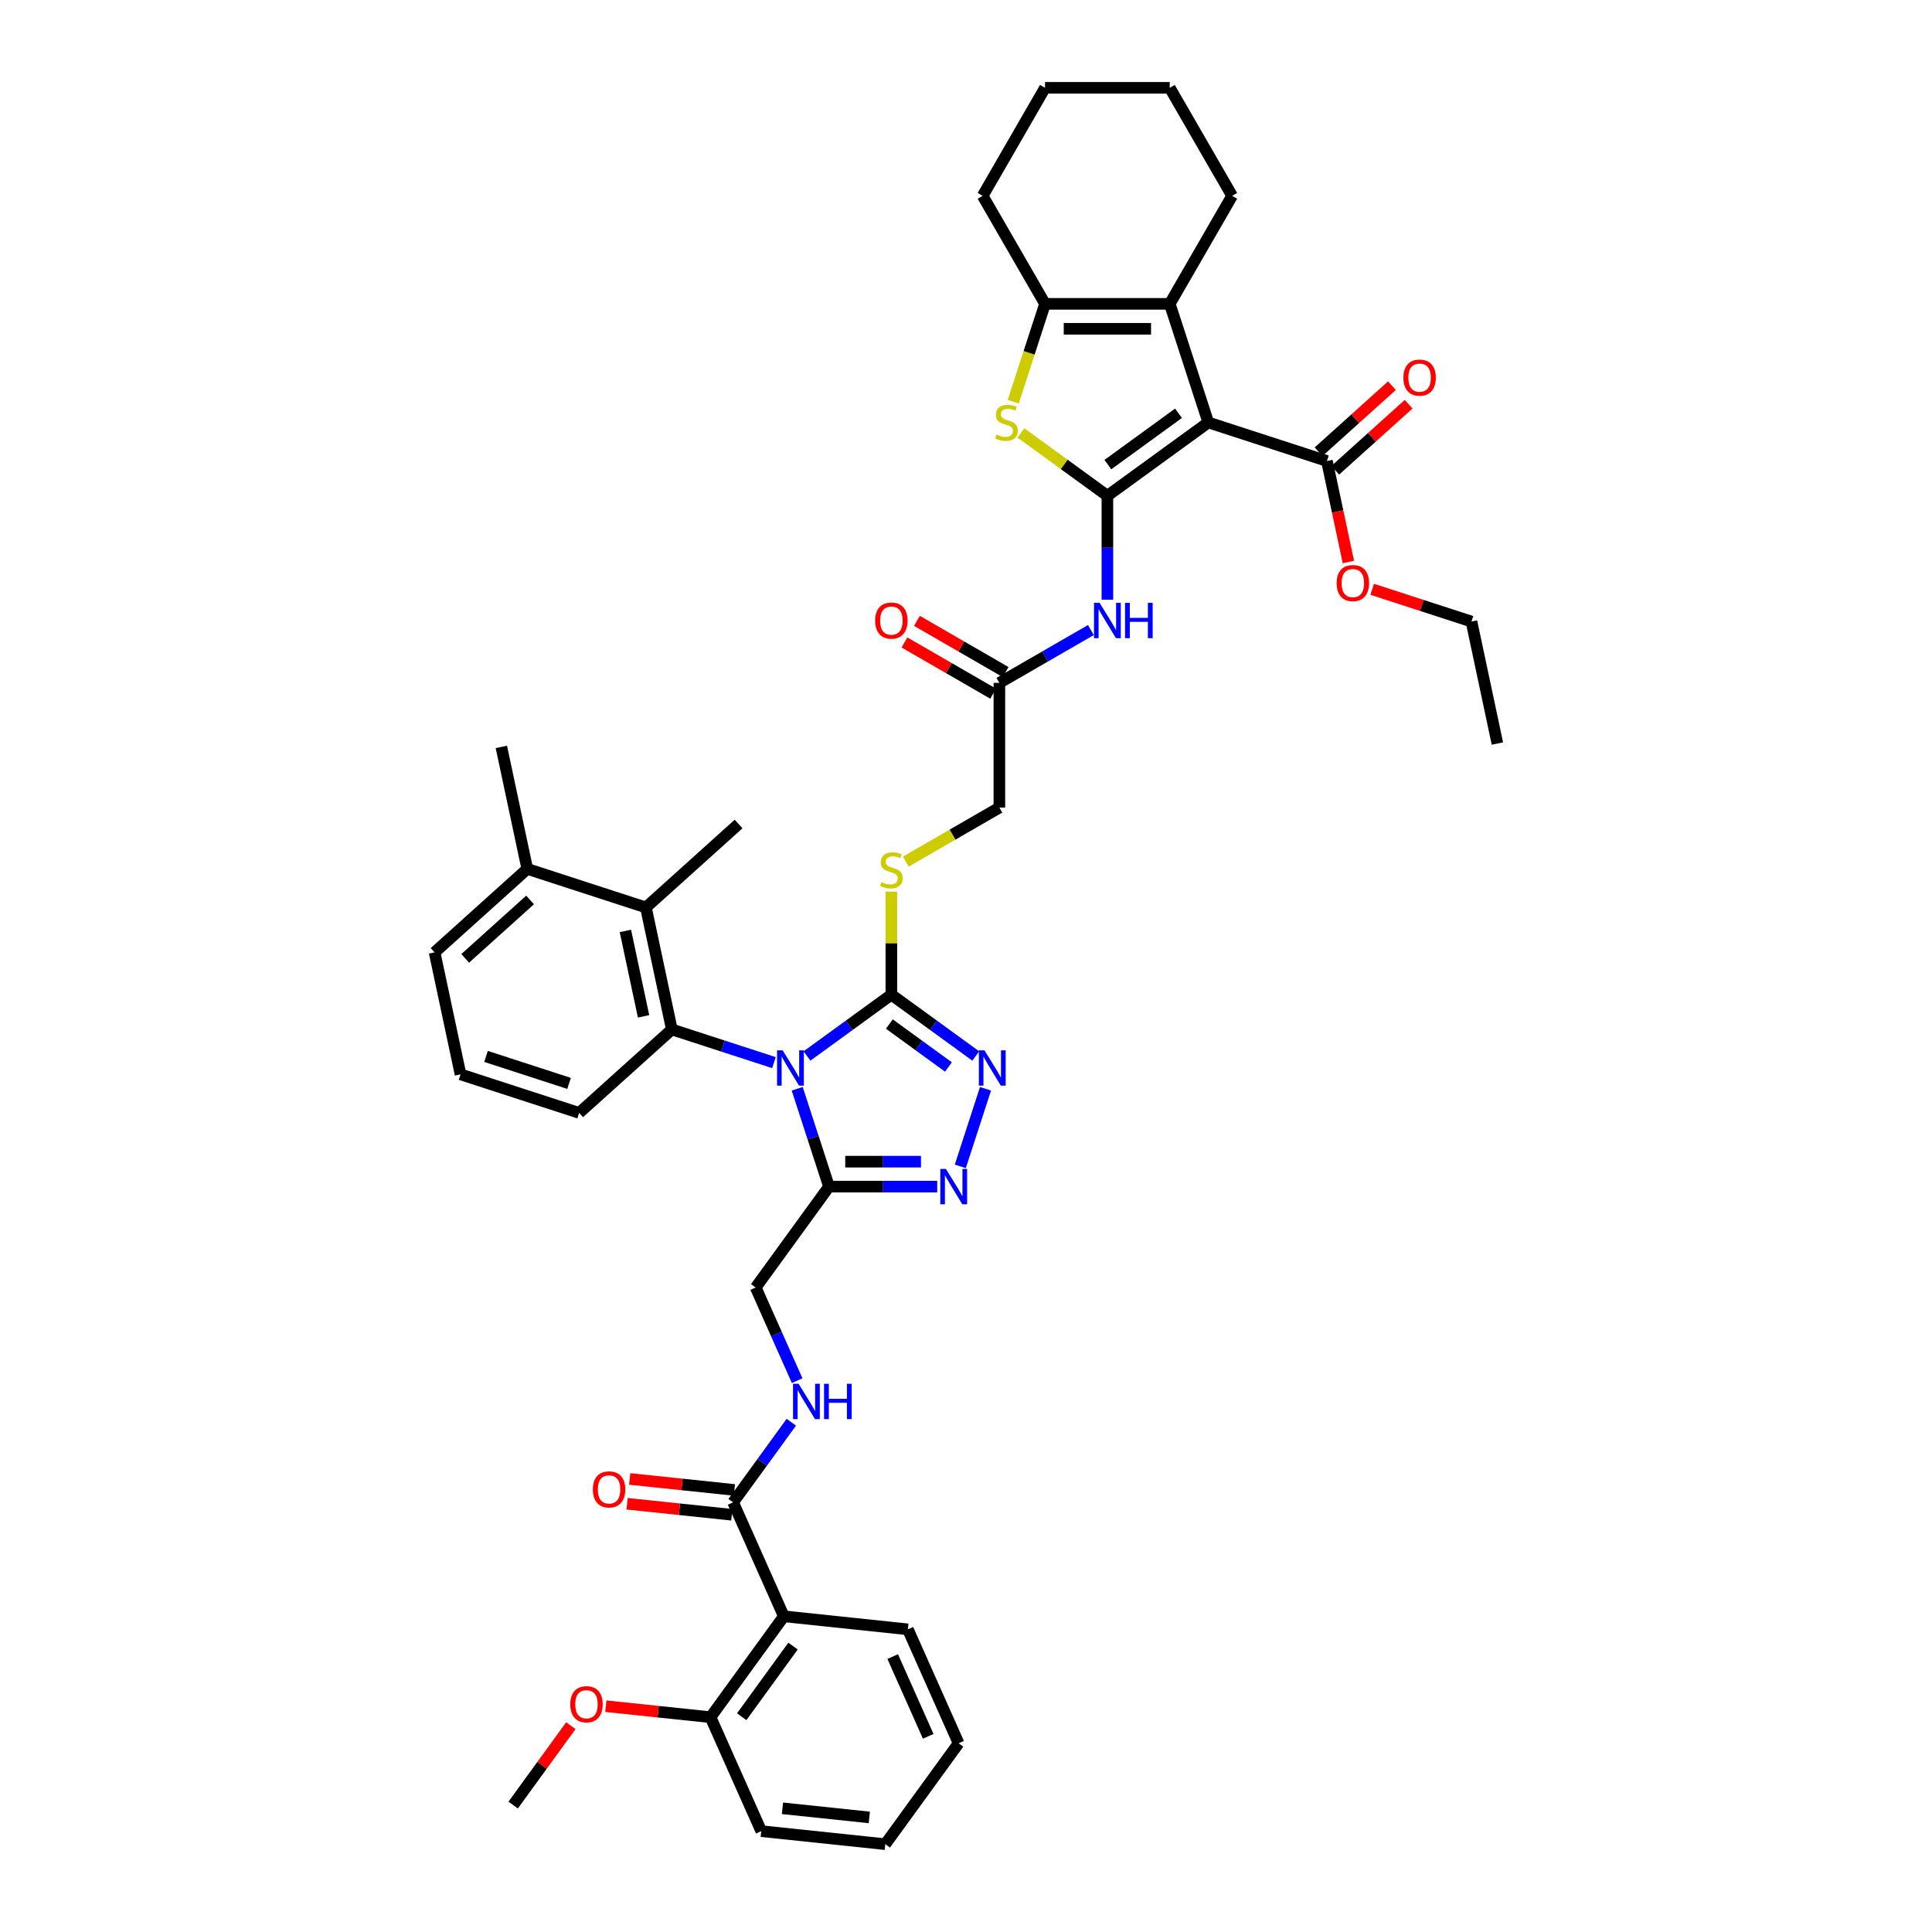 <?xml version='1.0' encoding='iso-8859-1'?>
<svg version='1.1' baseProfile='full'
              xmlns='http://www.w3.org/2000/svg'
                      xmlns:rdkit='http://www.rdkit.org/xml'
                      xmlns:xlink='http://www.w3.org/1999/xlink'
                  xml:space='preserve'
width='1000px' height='1000px' viewBox='0 0 1000 1000'>
<!-- END OF HEADER -->
<rect style='opacity:1.0;fill:#FFFFFF;stroke:none' width='1000' height='1000' x='0' y='0'> </rect>
<path class='bond-2' d='M 417.688,546.579 L 439.528,530.711' style='fill:none;fill-rule:evenodd;stroke:#0000FF;stroke-width:6px;stroke-linecap:butt;stroke-linejoin:miter;stroke-opacity:1' />
<path class='bond-2' d='M 439.528,530.711 L 461.368,514.843' style='fill:none;fill-rule:evenodd;stroke:#000000;stroke-width:6px;stroke-linecap:butt;stroke-linejoin:miter;stroke-opacity:1' />
<path class='bond-3' d='M 412.635,563.544 L 420.862,588.865' style='fill:none;fill-rule:evenodd;stroke:#0000FF;stroke-width:6px;stroke-linecap:butt;stroke-linejoin:miter;stroke-opacity:1' />
<path class='bond-3' d='M 420.862,588.865 L 429.09,614.186' style='fill:none;fill-rule:evenodd;stroke:#000000;stroke-width:6px;stroke-linecap:butt;stroke-linejoin:miter;stroke-opacity:1' />
<path class='bond-5' d='M 400.593,550.011 L 374.168,541.425' style='fill:none;fill-rule:evenodd;stroke:#0000FF;stroke-width:6px;stroke-linecap:butt;stroke-linejoin:miter;stroke-opacity:1' />
<path class='bond-5' d='M 374.168,541.425 L 347.743,532.839' style='fill:none;fill-rule:evenodd;stroke:#000000;stroke-width:6px;stroke-linecap:butt;stroke-linejoin:miter;stroke-opacity:1' />
<path class='bond-0' d='M 573.185,256.614 L 573.185,283.515' style='fill:none;fill-rule:evenodd;stroke:#000000;stroke-width:6px;stroke-linecap:butt;stroke-linejoin:miter;stroke-opacity:1' />
<path class='bond-0' d='M 573.185,283.515 L 573.185,310.416' style='fill:none;fill-rule:evenodd;stroke:#0000FF;stroke-width:6px;stroke-linecap:butt;stroke-linejoin:miter;stroke-opacity:1' />
<path class='bond-1' d='M 573.185,256.614 L 625.413,218.668' style='fill:none;fill-rule:evenodd;stroke:#000000;stroke-width:6px;stroke-linecap:butt;stroke-linejoin:miter;stroke-opacity:1' />
<path class='bond-1' d='M 573.43,240.477 L 609.989,213.915' style='fill:none;fill-rule:evenodd;stroke:#000000;stroke-width:6px;stroke-linecap:butt;stroke-linejoin:miter;stroke-opacity:1' />
<path class='bond-4' d='M 573.185,256.614 L 550.809,240.357' style='fill:none;fill-rule:evenodd;stroke:#000000;stroke-width:6px;stroke-linecap:butt;stroke-linejoin:miter;stroke-opacity:1' />
<path class='bond-4' d='M 550.809,240.357 L 528.433,224.1' style='fill:none;fill-rule:evenodd;stroke:#CCCC00;stroke-width:6px;stroke-linecap:butt;stroke-linejoin:miter;stroke-opacity:1' />
<path class='bond-6' d='M 625.413,218.668 L 605.463,157.271' style='fill:none;fill-rule:evenodd;stroke:#000000;stroke-width:6px;stroke-linecap:butt;stroke-linejoin:miter;stroke-opacity:1' />
<path class='bond-12' d='M 625.413,218.668 L 686.81,238.618' style='fill:none;fill-rule:evenodd;stroke:#000000;stroke-width:6px;stroke-linecap:butt;stroke-linejoin:miter;stroke-opacity:1' />
<path class='bond-7' d='M 461.368,514.843 L 483.209,530.711' style='fill:none;fill-rule:evenodd;stroke:#000000;stroke-width:6px;stroke-linecap:butt;stroke-linejoin:miter;stroke-opacity:1' />
<path class='bond-7' d='M 483.209,530.711 L 505.049,546.579' style='fill:none;fill-rule:evenodd;stroke:#0000FF;stroke-width:6px;stroke-linecap:butt;stroke-linejoin:miter;stroke-opacity:1' />
<path class='bond-7' d='M 460.331,530.049 L 475.62,541.156' style='fill:none;fill-rule:evenodd;stroke:#000000;stroke-width:6px;stroke-linecap:butt;stroke-linejoin:miter;stroke-opacity:1' />
<path class='bond-7' d='M 475.62,541.156 L 490.908,552.264' style='fill:none;fill-rule:evenodd;stroke:#0000FF;stroke-width:6px;stroke-linecap:butt;stroke-linejoin:miter;stroke-opacity:1' />
<path class='bond-15' d='M 461.368,514.843 L 461.368,488.174' style='fill:none;fill-rule:evenodd;stroke:#000000;stroke-width:6px;stroke-linecap:butt;stroke-linejoin:miter;stroke-opacity:1' />
<path class='bond-15' d='M 461.368,488.174 L 461.368,461.506' style='fill:none;fill-rule:evenodd;stroke:#CCCC00;stroke-width:6px;stroke-linecap:butt;stroke-linejoin:miter;stroke-opacity:1' />
<path class='bond-8' d='M 429.09,614.186 L 457.095,614.186' style='fill:none;fill-rule:evenodd;stroke:#000000;stroke-width:6px;stroke-linecap:butt;stroke-linejoin:miter;stroke-opacity:1' />
<path class='bond-8' d='M 457.095,614.186 L 485.1,614.186' style='fill:none;fill-rule:evenodd;stroke:#0000FF;stroke-width:6px;stroke-linecap:butt;stroke-linejoin:miter;stroke-opacity:1' />
<path class='bond-8' d='M 437.491,601.275 L 457.095,601.275' style='fill:none;fill-rule:evenodd;stroke:#000000;stroke-width:6px;stroke-linecap:butt;stroke-linejoin:miter;stroke-opacity:1' />
<path class='bond-8' d='M 457.095,601.275 L 476.698,601.275' style='fill:none;fill-rule:evenodd;stroke:#0000FF;stroke-width:6px;stroke-linecap:butt;stroke-linejoin:miter;stroke-opacity:1' />
<path class='bond-18' d='M 429.09,614.186 L 391.144,666.414' style='fill:none;fill-rule:evenodd;stroke:#000000;stroke-width:6px;stroke-linecap:butt;stroke-linejoin:miter;stroke-opacity:1' />
<path class='bond-9' d='M 524.443,207.939 L 532.675,182.605' style='fill:none;fill-rule:evenodd;stroke:#CCCC00;stroke-width:6px;stroke-linecap:butt;stroke-linejoin:miter;stroke-opacity:1' />
<path class='bond-9' d='M 532.675,182.605 L 540.906,157.271' style='fill:none;fill-rule:evenodd;stroke:#000000;stroke-width:6px;stroke-linecap:butt;stroke-linejoin:miter;stroke-opacity:1' />
<path class='bond-14' d='M 347.743,532.839 L 334.321,469.693' style='fill:none;fill-rule:evenodd;stroke:#000000;stroke-width:6px;stroke-linecap:butt;stroke-linejoin:miter;stroke-opacity:1' />
<path class='bond-14' d='M 333.1,526.052 L 323.705,481.849' style='fill:none;fill-rule:evenodd;stroke:#000000;stroke-width:6px;stroke-linecap:butt;stroke-linejoin:miter;stroke-opacity:1' />
<path class='bond-25' d='M 347.743,532.839 L 299.768,576.036' style='fill:none;fill-rule:evenodd;stroke:#000000;stroke-width:6px;stroke-linecap:butt;stroke-linejoin:miter;stroke-opacity:1' />
<path class='bond-27' d='M 605.463,157.271 L 637.742,101.363' style='fill:none;fill-rule:evenodd;stroke:#000000;stroke-width:6px;stroke-linecap:butt;stroke-linejoin:miter;stroke-opacity:1' />
<path class='bond-46' d='M 605.463,157.271 L 540.906,157.271' style='fill:none;fill-rule:evenodd;stroke:#000000;stroke-width:6px;stroke-linecap:butt;stroke-linejoin:miter;stroke-opacity:1' />
<path class='bond-46' d='M 595.78,170.182 L 550.59,170.182' style='fill:none;fill-rule:evenodd;stroke:#000000;stroke-width:6px;stroke-linecap:butt;stroke-linejoin:miter;stroke-opacity:1' />
<path class='bond-43' d='M 510.102,563.544 L 497.05,603.714' style='fill:none;fill-rule:evenodd;stroke:#0000FF;stroke-width:6px;stroke-linecap:butt;stroke-linejoin:miter;stroke-opacity:1' />
<path class='bond-28' d='M 540.906,157.271 L 508.628,101.363' style='fill:none;fill-rule:evenodd;stroke:#000000;stroke-width:6px;stroke-linecap:butt;stroke-linejoin:miter;stroke-opacity:1' />
<path class='bond-10' d='M 564.637,326.106 L 540.957,339.778' style='fill:none;fill-rule:evenodd;stroke:#0000FF;stroke-width:6px;stroke-linecap:butt;stroke-linejoin:miter;stroke-opacity:1' />
<path class='bond-10' d='M 540.957,339.778 L 517.277,353.45' style='fill:none;fill-rule:evenodd;stroke:#000000;stroke-width:6px;stroke-linecap:butt;stroke-linejoin:miter;stroke-opacity:1' />
<path class='bond-11' d='M 405.714,836.594 L 379.456,777.618' style='fill:none;fill-rule:evenodd;stroke:#000000;stroke-width:6px;stroke-linecap:butt;stroke-linejoin:miter;stroke-opacity:1' />
<path class='bond-19' d='M 405.714,836.594 L 367.768,888.821' style='fill:none;fill-rule:evenodd;stroke:#000000;stroke-width:6px;stroke-linecap:butt;stroke-linejoin:miter;stroke-opacity:1' />
<path class='bond-19' d='M 410.468,852.017 L 383.906,888.576' style='fill:none;fill-rule:evenodd;stroke:#000000;stroke-width:6px;stroke-linecap:butt;stroke-linejoin:miter;stroke-opacity:1' />
<path class='bond-29' d='M 405.714,836.594 L 469.917,843.342' style='fill:none;fill-rule:evenodd;stroke:#000000;stroke-width:6px;stroke-linecap:butt;stroke-linejoin:miter;stroke-opacity:1' />
<path class='bond-20' d='M 691.13,243.415 L 710.114,226.321' style='fill:none;fill-rule:evenodd;stroke:#000000;stroke-width:6px;stroke-linecap:butt;stroke-linejoin:miter;stroke-opacity:1' />
<path class='bond-20' d='M 710.114,226.321 L 729.099,209.228' style='fill:none;fill-rule:evenodd;stroke:#FF0000;stroke-width:6px;stroke-linecap:butt;stroke-linejoin:miter;stroke-opacity:1' />
<path class='bond-20' d='M 682.49,233.82 L 701.475,216.726' style='fill:none;fill-rule:evenodd;stroke:#000000;stroke-width:6px;stroke-linecap:butt;stroke-linejoin:miter;stroke-opacity:1' />
<path class='bond-20' d='M 701.475,216.726 L 720.459,199.633' style='fill:none;fill-rule:evenodd;stroke:#FF0000;stroke-width:6px;stroke-linecap:butt;stroke-linejoin:miter;stroke-opacity:1' />
<path class='bond-26' d='M 686.81,238.618 L 692.367,264.762' style='fill:none;fill-rule:evenodd;stroke:#000000;stroke-width:6px;stroke-linecap:butt;stroke-linejoin:miter;stroke-opacity:1' />
<path class='bond-26' d='M 692.367,264.762 L 697.924,290.906' style='fill:none;fill-rule:evenodd;stroke:#FF0000;stroke-width:6px;stroke-linecap:butt;stroke-linejoin:miter;stroke-opacity:1' />
<path class='bond-13' d='M 379.456,777.618 L 394.522,756.881' style='fill:none;fill-rule:evenodd;stroke:#000000;stroke-width:6px;stroke-linecap:butt;stroke-linejoin:miter;stroke-opacity:1' />
<path class='bond-13' d='M 394.522,756.881 L 409.588,736.145' style='fill:none;fill-rule:evenodd;stroke:#0000FF;stroke-width:6px;stroke-linecap:butt;stroke-linejoin:miter;stroke-opacity:1' />
<path class='bond-21' d='M 380.131,771.197 L 353.032,768.349' style='fill:none;fill-rule:evenodd;stroke:#000000;stroke-width:6px;stroke-linecap:butt;stroke-linejoin:miter;stroke-opacity:1' />
<path class='bond-21' d='M 353.032,768.349 L 325.934,765.501' style='fill:none;fill-rule:evenodd;stroke:#FF0000;stroke-width:6px;stroke-linecap:butt;stroke-linejoin:miter;stroke-opacity:1' />
<path class='bond-21' d='M 378.781,784.038 L 351.683,781.19' style='fill:none;fill-rule:evenodd;stroke:#000000;stroke-width:6px;stroke-linecap:butt;stroke-linejoin:miter;stroke-opacity:1' />
<path class='bond-21' d='M 351.683,781.19 L 324.584,778.342' style='fill:none;fill-rule:evenodd;stroke:#FF0000;stroke-width:6px;stroke-linecap:butt;stroke-linejoin:miter;stroke-opacity:1' />
<path class='bond-22' d='M 334.321,469.693 L 272.923,449.744' style='fill:none;fill-rule:evenodd;stroke:#000000;stroke-width:6px;stroke-linecap:butt;stroke-linejoin:miter;stroke-opacity:1' />
<path class='bond-31' d='M 334.321,469.693 L 382.296,426.496' style='fill:none;fill-rule:evenodd;stroke:#000000;stroke-width:6px;stroke-linecap:butt;stroke-linejoin:miter;stroke-opacity:1' />
<path class='bond-24' d='M 468.844,445.97 L 493.06,431.988' style='fill:none;fill-rule:evenodd;stroke:#CCCC00;stroke-width:6px;stroke-linecap:butt;stroke-linejoin:miter;stroke-opacity:1' />
<path class='bond-24' d='M 493.06,431.988 L 517.277,418.007' style='fill:none;fill-rule:evenodd;stroke:#000000;stroke-width:6px;stroke-linecap:butt;stroke-linejoin:miter;stroke-opacity:1' />
<path class='bond-16' d='M 517.277,353.45 L 517.277,418.007' style='fill:none;fill-rule:evenodd;stroke:#000000;stroke-width:6px;stroke-linecap:butt;stroke-linejoin:miter;stroke-opacity:1' />
<path class='bond-23' d='M 520.504,347.859 L 497.554,334.608' style='fill:none;fill-rule:evenodd;stroke:#000000;stroke-width:6px;stroke-linecap:butt;stroke-linejoin:miter;stroke-opacity:1' />
<path class='bond-23' d='M 497.554,334.608 L 474.603,321.358' style='fill:none;fill-rule:evenodd;stroke:#FF0000;stroke-width:6px;stroke-linecap:butt;stroke-linejoin:miter;stroke-opacity:1' />
<path class='bond-23' d='M 514.049,359.041 L 491.098,345.79' style='fill:none;fill-rule:evenodd;stroke:#000000;stroke-width:6px;stroke-linecap:butt;stroke-linejoin:miter;stroke-opacity:1' />
<path class='bond-23' d='M 491.098,345.79 L 468.147,332.539' style='fill:none;fill-rule:evenodd;stroke:#FF0000;stroke-width:6px;stroke-linecap:butt;stroke-linejoin:miter;stroke-opacity:1' />
<path class='bond-17' d='M 412.613,714.635 L 401.879,690.524' style='fill:none;fill-rule:evenodd;stroke:#0000FF;stroke-width:6px;stroke-linecap:butt;stroke-linejoin:miter;stroke-opacity:1' />
<path class='bond-17' d='M 401.879,690.524 L 391.144,666.414' style='fill:none;fill-rule:evenodd;stroke:#000000;stroke-width:6px;stroke-linecap:butt;stroke-linejoin:miter;stroke-opacity:1' />
<path class='bond-30' d='M 367.768,888.821 L 340.67,885.973' style='fill:none;fill-rule:evenodd;stroke:#000000;stroke-width:6px;stroke-linecap:butt;stroke-linejoin:miter;stroke-opacity:1' />
<path class='bond-30' d='M 340.67,885.973 L 313.571,883.125' style='fill:none;fill-rule:evenodd;stroke:#FF0000;stroke-width:6px;stroke-linecap:butt;stroke-linejoin:miter;stroke-opacity:1' />
<path class='bond-34' d='M 367.768,888.821 L 394.026,947.797' style='fill:none;fill-rule:evenodd;stroke:#000000;stroke-width:6px;stroke-linecap:butt;stroke-linejoin:miter;stroke-opacity:1' />
<path class='bond-35' d='M 272.923,449.744 L 259.501,386.597' style='fill:none;fill-rule:evenodd;stroke:#000000;stroke-width:6px;stroke-linecap:butt;stroke-linejoin:miter;stroke-opacity:1' />
<path class='bond-44' d='M 272.923,449.744 L 224.948,492.941' style='fill:none;fill-rule:evenodd;stroke:#000000;stroke-width:6px;stroke-linecap:butt;stroke-linejoin:miter;stroke-opacity:1' />
<path class='bond-44' d='M 274.366,465.818 L 240.784,496.056' style='fill:none;fill-rule:evenodd;stroke:#000000;stroke-width:6px;stroke-linecap:butt;stroke-linejoin:miter;stroke-opacity:1' />
<path class='bond-32' d='M 299.768,576.036 L 238.37,556.087' style='fill:none;fill-rule:evenodd;stroke:#000000;stroke-width:6px;stroke-linecap:butt;stroke-linejoin:miter;stroke-opacity:1' />
<path class='bond-32' d='M 294.548,560.765 L 251.57,546.8' style='fill:none;fill-rule:evenodd;stroke:#000000;stroke-width:6px;stroke-linecap:butt;stroke-linejoin:miter;stroke-opacity:1' />
<path class='bond-36' d='M 710.239,305.015 L 735.934,313.364' style='fill:none;fill-rule:evenodd;stroke:#FF0000;stroke-width:6px;stroke-linecap:butt;stroke-linejoin:miter;stroke-opacity:1' />
<path class='bond-36' d='M 735.934,313.364 L 761.63,321.713' style='fill:none;fill-rule:evenodd;stroke:#000000;stroke-width:6px;stroke-linecap:butt;stroke-linejoin:miter;stroke-opacity:1' />
<path class='bond-38' d='M 637.742,101.363 L 605.463,45.455' style='fill:none;fill-rule:evenodd;stroke:#000000;stroke-width:6px;stroke-linecap:butt;stroke-linejoin:miter;stroke-opacity:1' />
<path class='bond-39' d='M 508.628,101.363 L 540.906,45.455' style='fill:none;fill-rule:evenodd;stroke:#000000;stroke-width:6px;stroke-linecap:butt;stroke-linejoin:miter;stroke-opacity:1' />
<path class='bond-40' d='M 469.917,843.342 L 496.175,902.318' style='fill:none;fill-rule:evenodd;stroke:#000000;stroke-width:6px;stroke-linecap:butt;stroke-linejoin:miter;stroke-opacity:1' />
<path class='bond-40' d='M 462.061,857.44 L 480.441,898.723' style='fill:none;fill-rule:evenodd;stroke:#000000;stroke-width:6px;stroke-linecap:butt;stroke-linejoin:miter;stroke-opacity:1' />
<path class='bond-37' d='M 295.469,893.216 L 280.544,913.759' style='fill:none;fill-rule:evenodd;stroke:#FF0000;stroke-width:6px;stroke-linecap:butt;stroke-linejoin:miter;stroke-opacity:1' />
<path class='bond-37' d='M 280.544,913.759 L 265.619,934.301' style='fill:none;fill-rule:evenodd;stroke:#000000;stroke-width:6px;stroke-linecap:butt;stroke-linejoin:miter;stroke-opacity:1' />
<path class='bond-33' d='M 238.37,556.087 L 224.948,492.941' style='fill:none;fill-rule:evenodd;stroke:#000000;stroke-width:6px;stroke-linecap:butt;stroke-linejoin:miter;stroke-opacity:1' />
<path class='bond-45' d='M 394.026,947.797 L 458.229,954.545' style='fill:none;fill-rule:evenodd;stroke:#000000;stroke-width:6px;stroke-linecap:butt;stroke-linejoin:miter;stroke-opacity:1' />
<path class='bond-45' d='M 405.006,935.969 L 449.948,940.693' style='fill:none;fill-rule:evenodd;stroke:#000000;stroke-width:6px;stroke-linecap:butt;stroke-linejoin:miter;stroke-opacity:1' />
<path class='bond-41' d='M 761.63,321.713 L 775.052,384.86' style='fill:none;fill-rule:evenodd;stroke:#000000;stroke-width:6px;stroke-linecap:butt;stroke-linejoin:miter;stroke-opacity:1' />
<path class='bond-47' d='M 605.463,45.455 L 540.906,45.455' style='fill:none;fill-rule:evenodd;stroke:#000000;stroke-width:6px;stroke-linecap:butt;stroke-linejoin:miter;stroke-opacity:1' />
<path class='bond-42' d='M 496.175,902.318 L 458.229,954.545' style='fill:none;fill-rule:evenodd;stroke:#000000;stroke-width:6px;stroke-linecap:butt;stroke-linejoin:miter;stroke-opacity:1' />
<path  class='atom-0' d='M 405.099 543.647
L 411.09 553.331
Q 411.684 554.286, 412.64 556.016
Q 413.595 557.747, 413.647 557.85
L 413.647 543.647
L 416.074 543.647
L 416.074 561.93
L 413.569 561.93
L 407.139 551.342
Q 406.39 550.103, 405.59 548.683
Q 404.815 547.262, 404.583 546.823
L 404.583 561.93
L 402.207 561.93
L 402.207 543.647
L 405.099 543.647
' fill='#0000FF'/>
<path  class='atom-5' d='M 515.792 224.943
Q 515.999 225.021, 516.851 225.382
Q 517.703 225.744, 518.633 225.976
Q 519.588 226.183, 520.518 226.183
Q 522.248 226.183, 523.255 225.356
Q 524.262 224.504, 524.262 223.032
Q 524.262 222.025, 523.746 221.406
Q 523.255 220.786, 522.48 220.45
Q 521.706 220.114, 520.415 219.727
Q 518.788 219.236, 517.806 218.772
Q 516.851 218.307, 516.154 217.326
Q 515.482 216.344, 515.482 214.692
Q 515.482 212.393, 517.032 210.973
Q 518.607 209.553, 521.706 209.553
Q 523.823 209.553, 526.225 210.56
L 525.631 212.548
Q 523.436 211.645, 521.783 211.645
Q 520.001 211.645, 519.02 212.393
Q 518.039 213.116, 518.065 214.382
Q 518.065 215.363, 518.555 215.957
Q 519.072 216.551, 519.795 216.887
Q 520.544 217.222, 521.783 217.61
Q 523.436 218.126, 524.417 218.643
Q 525.398 219.159, 526.096 220.218
Q 526.819 221.251, 526.819 223.032
Q 526.819 225.563, 525.114 226.932
Q 523.436 228.274, 520.621 228.274
Q 518.994 228.274, 517.755 227.913
Q 516.541 227.577, 515.095 226.983
L 515.792 224.943
' fill='#CCCC00'/>
<path  class='atom-8' d='M 509.555 543.647
L 515.546 553.331
Q 516.14 554.286, 517.095 556.016
Q 518.051 557.747, 518.102 557.85
L 518.102 543.647
L 520.53 543.647
L 520.53 561.93
L 518.025 561.93
L 511.595 551.342
Q 510.846 550.103, 510.046 548.683
Q 509.271 547.262, 509.039 546.823
L 509.039 561.93
L 506.663 561.93
L 506.663 543.647
L 509.555 543.647
' fill='#0000FF'/>
<path  class='atom-9' d='M 489.606 605.045
L 495.597 614.728
Q 496.191 615.684, 497.146 617.414
Q 498.101 619.144, 498.153 619.247
L 498.153 605.045
L 500.58 605.045
L 500.58 623.327
L 498.076 623.327
L 491.646 612.74
Q 490.897 611.501, 490.096 610.08
Q 489.322 608.66, 489.089 608.221
L 489.089 623.327
L 486.714 623.327
L 486.714 605.045
L 489.606 605.045
' fill='#0000FF'/>
<path  class='atom-11' d='M 569.143 312.03
L 575.134 321.714
Q 575.728 322.669, 576.684 324.399
Q 577.639 326.129, 577.691 326.233
L 577.691 312.03
L 580.118 312.03
L 580.118 330.313
L 577.613 330.313
L 571.183 319.725
Q 570.435 318.486, 569.634 317.065
Q 568.859 315.645, 568.627 315.206
L 568.627 330.313
L 566.251 330.313
L 566.251 312.03
L 569.143 312.03
' fill='#0000FF'/>
<path  class='atom-11' d='M 582.313 312.03
L 584.792 312.03
L 584.792 319.803
L 594.14 319.803
L 594.14 312.03
L 596.619 312.03
L 596.619 330.313
L 594.14 330.313
L 594.14 321.869
L 584.792 321.869
L 584.792 330.313
L 582.313 330.313
L 582.313 312.03
' fill='#0000FF'/>
<path  class='atom-16' d='M 456.204 456.561
Q 456.41 456.638, 457.263 457
Q 458.115 457.361, 459.044 457.594
Q 460 457.8, 460.929 457.8
Q 462.66 457.8, 463.667 456.974
Q 464.674 456.122, 464.674 454.65
Q 464.674 453.643, 464.157 453.023
Q 463.667 452.403, 462.892 452.067
Q 462.117 451.732, 460.826 451.344
Q 459.199 450.854, 458.218 450.389
Q 457.263 449.924, 456.565 448.943
Q 455.894 447.962, 455.894 446.309
Q 455.894 444.011, 457.443 442.59
Q 459.019 441.17, 462.117 441.17
Q 464.235 441.17, 466.636 442.177
L 466.042 444.166
Q 463.847 443.262, 462.195 443.262
Q 460.413 443.262, 459.432 444.011
Q 458.45 444.734, 458.476 445.999
Q 458.476 446.98, 458.967 447.574
Q 459.483 448.168, 460.206 448.504
Q 460.955 448.84, 462.195 449.227
Q 463.847 449.743, 464.829 450.26
Q 465.81 450.776, 466.507 451.835
Q 467.23 452.868, 467.23 454.65
Q 467.23 457.18, 465.526 458.549
Q 463.847 459.892, 461.033 459.892
Q 459.406 459.892, 458.166 459.53
Q 456.953 459.195, 455.507 458.601
L 456.204 456.561
' fill='#CCCC00'/>
<path  class='atom-18' d='M 413.361 716.249
L 419.351 725.932
Q 419.945 726.888, 420.901 728.618
Q 421.856 730.348, 421.908 730.451
L 421.908 716.249
L 424.335 716.249
L 424.335 734.531
L 421.83 734.531
L 415.401 723.944
Q 414.652 722.704, 413.851 721.284
Q 413.077 719.864, 412.844 719.425
L 412.844 734.531
L 410.468 734.531
L 410.468 716.249
L 413.361 716.249
' fill='#0000FF'/>
<path  class='atom-18' d='M 426.53 716.249
L 429.009 716.249
L 429.009 724.021
L 438.357 724.021
L 438.357 716.249
L 440.836 716.249
L 440.836 734.531
L 438.357 734.531
L 438.357 726.087
L 429.009 726.087
L 429.009 734.531
L 426.53 734.531
L 426.53 716.249
' fill='#0000FF'/>
<path  class='atom-21' d='M 726.393 195.472
Q 726.393 191.082, 728.562 188.629
Q 730.731 186.176, 734.785 186.176
Q 738.84 186.176, 741.009 188.629
Q 743.178 191.082, 743.178 195.472
Q 743.178 199.914, 740.983 202.444
Q 738.788 204.949, 734.785 204.949
Q 730.757 204.949, 728.562 202.444
Q 726.393 199.939, 726.393 195.472
M 734.785 202.883
Q 737.574 202.883, 739.072 201.024
Q 740.596 199.139, 740.596 195.472
Q 740.596 191.883, 739.072 190.075
Q 737.574 188.242, 734.785 188.242
Q 731.997 188.242, 730.473 190.049
Q 728.975 191.857, 728.975 195.472
Q 728.975 199.165, 730.473 201.024
Q 731.997 202.883, 734.785 202.883
' fill='#FF0000'/>
<path  class='atom-22' d='M 306.86 770.921
Q 306.86 766.531, 309.029 764.078
Q 311.198 761.625, 315.253 761.625
Q 319.307 761.625, 321.476 764.078
Q 323.645 766.531, 323.645 770.921
Q 323.645 775.363, 321.45 777.893
Q 319.255 780.398, 315.253 780.398
Q 311.224 780.398, 309.029 777.893
Q 306.86 775.389, 306.86 770.921
M 315.253 778.332
Q 318.041 778.332, 319.539 776.473
Q 321.063 774.588, 321.063 770.921
Q 321.063 767.332, 319.539 765.524
Q 318.041 763.691, 315.253 763.691
Q 312.464 763.691, 310.94 765.498
Q 309.442 767.306, 309.442 770.921
Q 309.442 774.614, 310.94 776.473
Q 312.464 778.332, 315.253 778.332
' fill='#FF0000'/>
<path  class='atom-24' d='M 452.976 321.223
Q 452.976 316.833, 455.145 314.38
Q 457.314 311.927, 461.368 311.927
Q 465.423 311.927, 467.592 314.38
Q 469.761 316.833, 469.761 321.223
Q 469.761 325.664, 467.566 328.195
Q 465.371 330.7, 461.368 330.7
Q 457.34 330.7, 455.145 328.195
Q 452.976 325.69, 452.976 321.223
M 461.368 328.634
Q 464.157 328.634, 465.655 326.775
Q 467.179 324.89, 467.179 321.223
Q 467.179 317.634, 465.655 315.826
Q 464.157 313.993, 461.368 313.993
Q 458.58 313.993, 457.056 315.8
Q 455.558 317.608, 455.558 321.223
Q 455.558 324.916, 457.056 326.775
Q 458.58 328.634, 461.368 328.634
' fill='#FF0000'/>
<path  class='atom-27' d='M 691.84 301.816
Q 691.84 297.426, 694.009 294.973
Q 696.178 292.519, 700.232 292.519
Q 704.286 292.519, 706.456 294.973
Q 708.625 297.426, 708.625 301.816
Q 708.625 306.257, 706.43 308.788
Q 704.235 311.293, 700.232 311.293
Q 696.204 311.293, 694.009 308.788
Q 691.84 306.283, 691.84 301.816
M 700.232 309.227
Q 703.021 309.227, 704.519 307.368
Q 706.042 305.483, 706.042 301.816
Q 706.042 298.226, 704.519 296.419
Q 703.021 294.585, 700.232 294.585
Q 697.443 294.585, 695.92 296.393
Q 694.422 298.201, 694.422 301.816
Q 694.422 305.508, 695.92 307.368
Q 697.443 309.227, 700.232 309.227
' fill='#FF0000'/>
<path  class='atom-31' d='M 295.172 882.125
Q 295.172 877.735, 297.341 875.282
Q 299.51 872.829, 303.565 872.829
Q 307.619 872.829, 309.788 875.282
Q 311.957 877.735, 311.957 882.125
Q 311.957 886.567, 309.762 889.097
Q 307.567 891.602, 303.565 891.602
Q 299.536 891.602, 297.341 889.097
Q 295.172 886.592, 295.172 882.125
M 303.565 889.536
Q 306.353 889.536, 307.851 887.677
Q 309.375 885.792, 309.375 882.125
Q 309.375 878.536, 307.851 876.728
Q 306.353 874.895, 303.565 874.895
Q 300.776 874.895, 299.252 876.702
Q 297.754 878.51, 297.754 882.125
Q 297.754 885.818, 299.252 887.677
Q 300.776 889.536, 303.565 889.536
' fill='#FF0000'/>
</svg>
